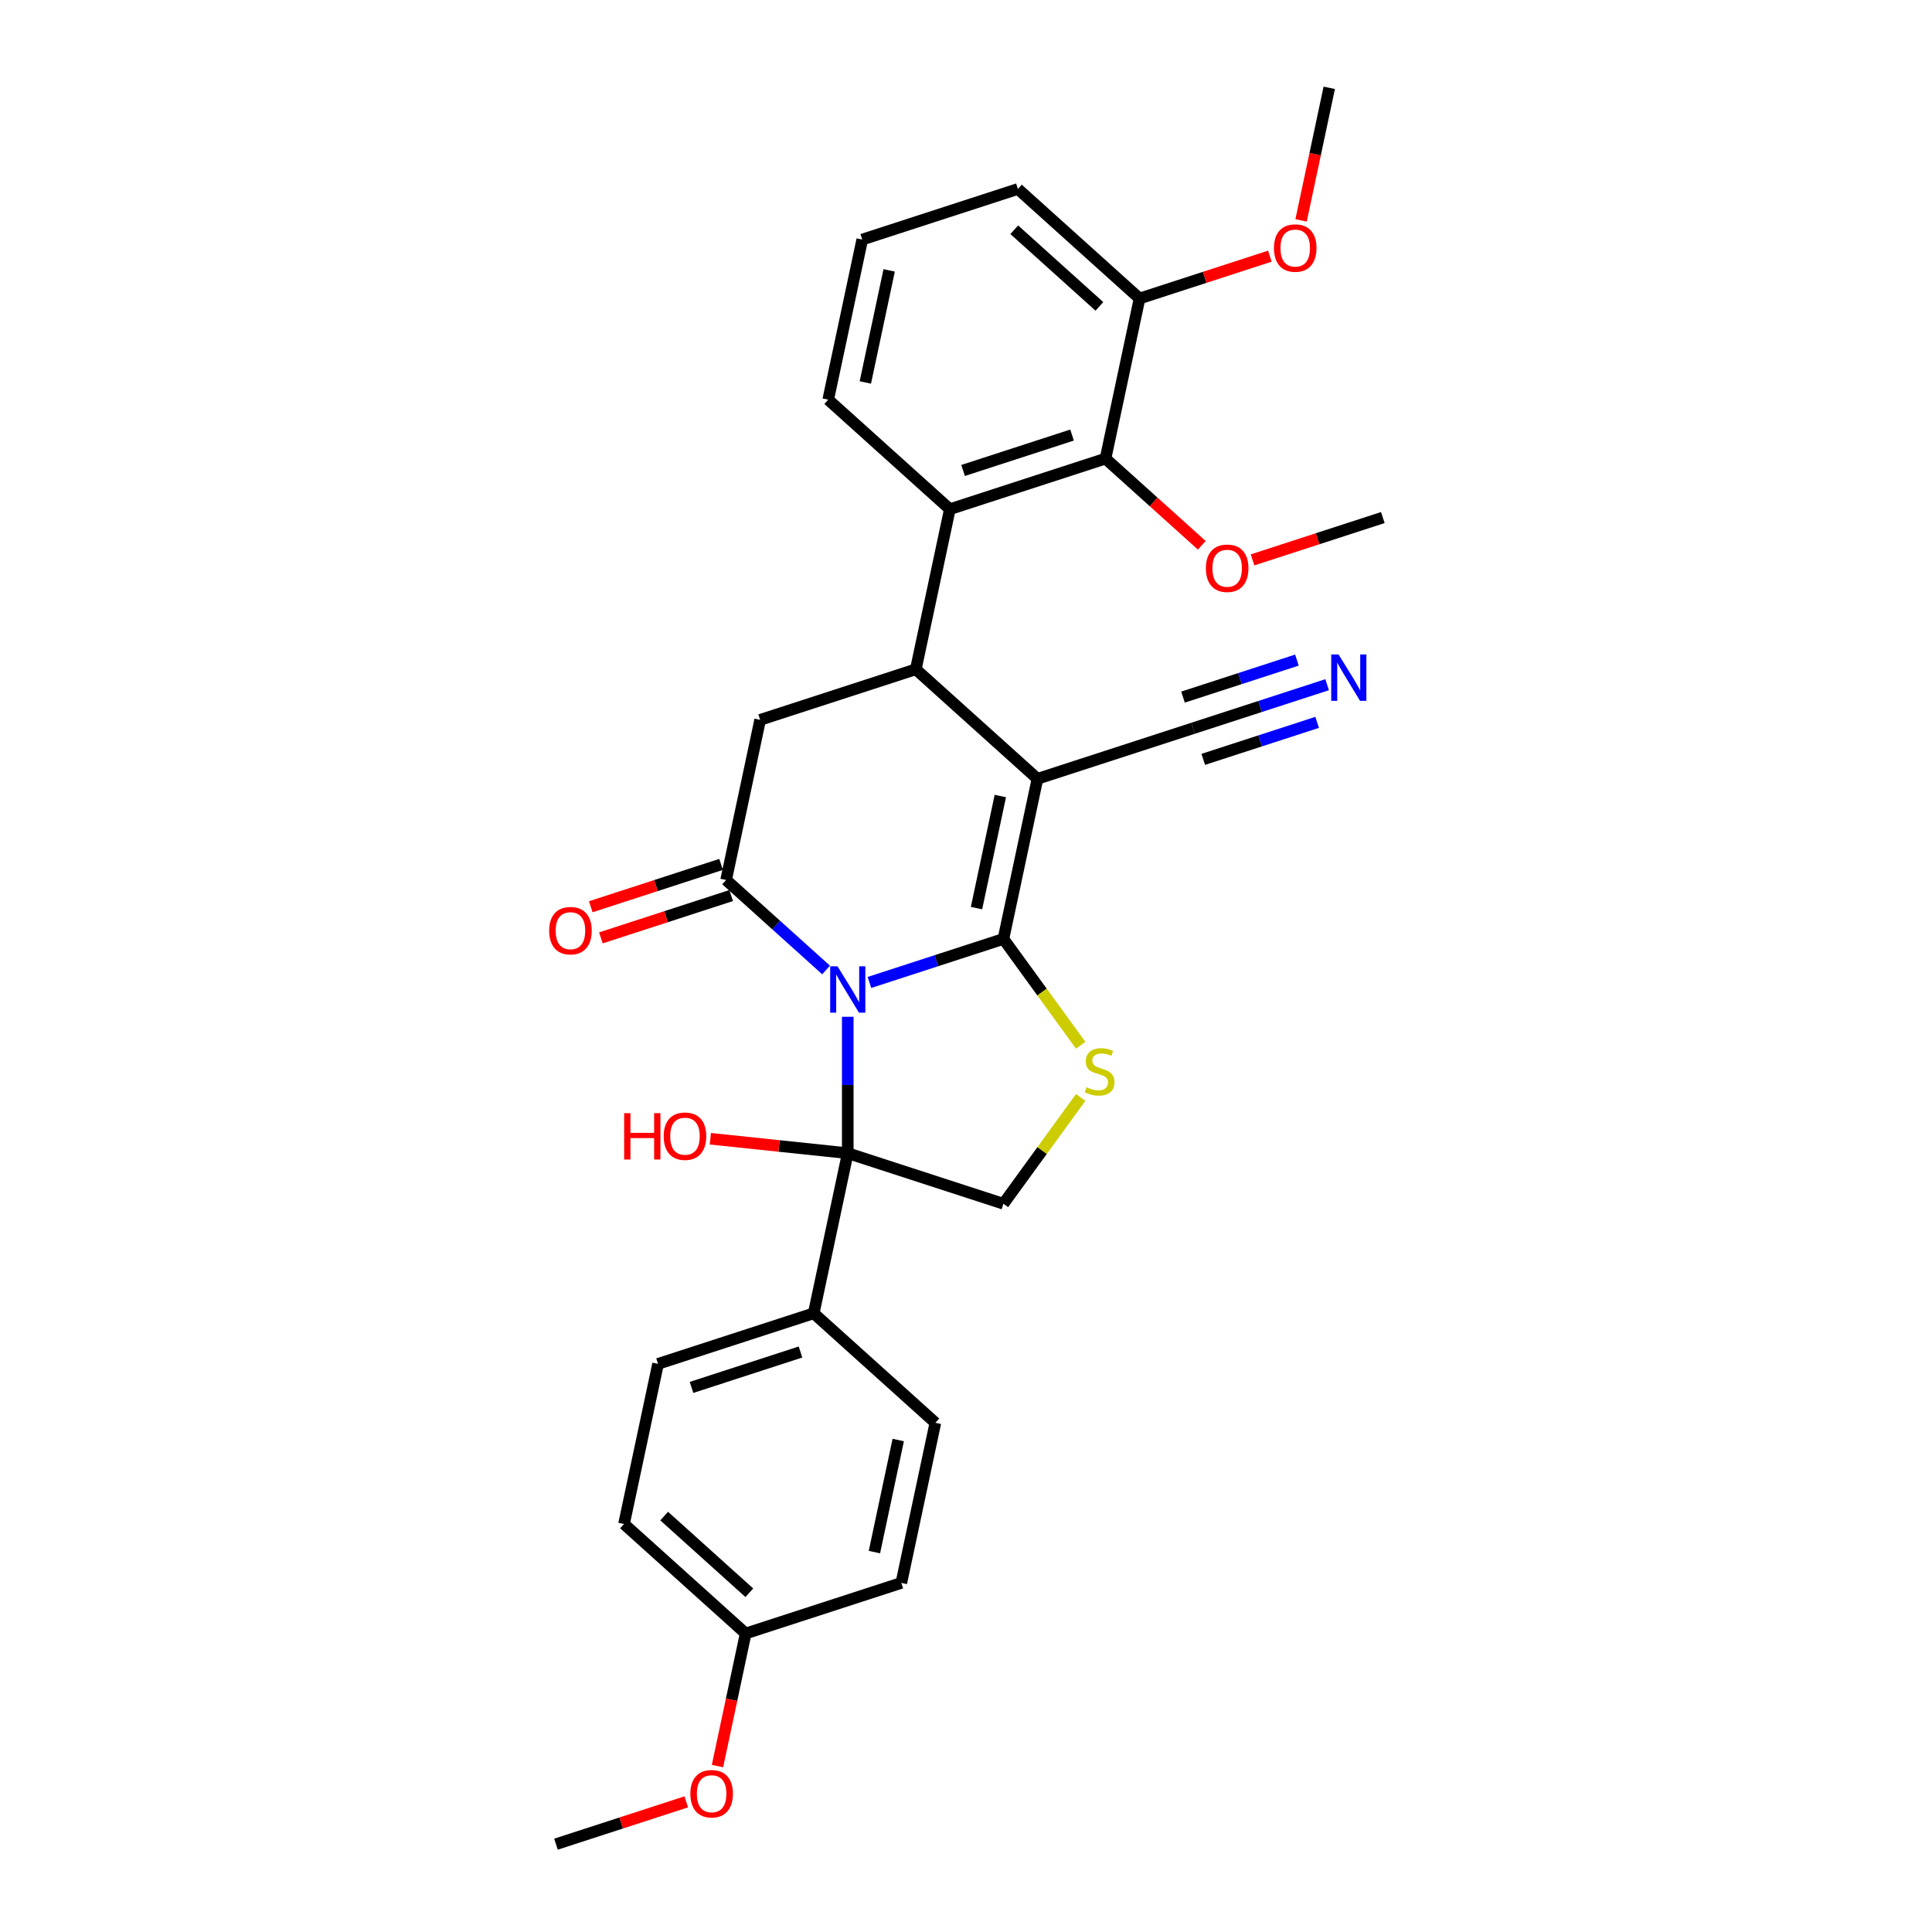 <?xml version='1.0' encoding='iso-8859-1'?>
<svg version='1.1' baseProfile='full'
              xmlns='http://www.w3.org/2000/svg'
                      xmlns:rdkit='http://www.rdkit.org/xml'
                      xmlns:xlink='http://www.w3.org/1999/xlink'
                  xml:space='preserve'
width='1000px' height='1000px' viewBox='0 0 1000 1000'>
<!-- END OF HEADER -->
<rect style='opacity:1.0;fill:#FFFFFF;stroke:none' width='1000' height='1000' x='0' y='0'> </rect>
<path class='bond-0' d='M 450.015,508.52 L 484.694,497.252' style='fill:none;fill-rule:evenodd;stroke:#0000FF;stroke-width:6px;stroke-linecap:butt;stroke-linejoin:miter;stroke-opacity:1' />
<path class='bond-0' d='M 484.694,497.252 L 519.372,485.984' style='fill:none;fill-rule:evenodd;stroke:#000000;stroke-width:6px;stroke-linecap:butt;stroke-linejoin:miter;stroke-opacity:1' />
<path class='bond-2' d='M 427.581,502.065 L 401.709,478.77' style='fill:none;fill-rule:evenodd;stroke:#0000FF;stroke-width:6px;stroke-linecap:butt;stroke-linejoin:miter;stroke-opacity:1' />
<path class='bond-2' d='M 401.709,478.77 L 375.838,455.475' style='fill:none;fill-rule:evenodd;stroke:#000000;stroke-width:6px;stroke-linecap:butt;stroke-linejoin:miter;stroke-opacity:1' />
<path class='bond-3' d='M 438.798,526.279 L 438.798,561.582' style='fill:none;fill-rule:evenodd;stroke:#0000FF;stroke-width:6px;stroke-linecap:butt;stroke-linejoin:miter;stroke-opacity:1' />
<path class='bond-3' d='M 438.798,561.582 L 438.798,596.886' style='fill:none;fill-rule:evenodd;stroke:#000000;stroke-width:6px;stroke-linecap:butt;stroke-linejoin:miter;stroke-opacity:1' />
<path class='bond-1' d='M 519.372,485.984 L 536.987,403.114' style='fill:none;fill-rule:evenodd;stroke:#000000;stroke-width:6px;stroke-linecap:butt;stroke-linejoin:miter;stroke-opacity:1' />
<path class='bond-1' d='M 505.441,470.031 L 517.771,412.022' style='fill:none;fill-rule:evenodd;stroke:#000000;stroke-width:6px;stroke-linecap:butt;stroke-linejoin:miter;stroke-opacity:1' />
<path class='bond-5' d='M 519.372,485.984 L 539.366,513.503' style='fill:none;fill-rule:evenodd;stroke:#000000;stroke-width:6px;stroke-linecap:butt;stroke-linejoin:miter;stroke-opacity:1' />
<path class='bond-5' d='M 539.366,513.503 L 559.36,541.022' style='fill:none;fill-rule:evenodd;stroke:#CCCC00;stroke-width:6px;stroke-linecap:butt;stroke-linejoin:miter;stroke-opacity:1' />
<path class='bond-9' d='M 536.987,403.114 L 617.562,376.934' style='fill:none;fill-rule:evenodd;stroke:#000000;stroke-width:6px;stroke-linecap:butt;stroke-linejoin:miter;stroke-opacity:1' />
<path class='bond-31' d='M 536.987,403.114 L 474.027,346.425' style='fill:none;fill-rule:evenodd;stroke:#000000;stroke-width:6px;stroke-linecap:butt;stroke-linejoin:miter;stroke-opacity:1' />
<path class='bond-6' d='M 375.838,455.475 L 393.452,372.605' style='fill:none;fill-rule:evenodd;stroke:#000000;stroke-width:6px;stroke-linecap:butt;stroke-linejoin:miter;stroke-opacity:1' />
<path class='bond-13' d='M 373.22,447.417 L 339.498,458.374' style='fill:none;fill-rule:evenodd;stroke:#000000;stroke-width:6px;stroke-linecap:butt;stroke-linejoin:miter;stroke-opacity:1' />
<path class='bond-13' d='M 339.498,458.374 L 305.777,469.331' style='fill:none;fill-rule:evenodd;stroke:#FF0000;stroke-width:6px;stroke-linecap:butt;stroke-linejoin:miter;stroke-opacity:1' />
<path class='bond-13' d='M 378.456,463.532 L 344.734,474.489' style='fill:none;fill-rule:evenodd;stroke:#000000;stroke-width:6px;stroke-linecap:butt;stroke-linejoin:miter;stroke-opacity:1' />
<path class='bond-13' d='M 344.734,474.489 L 311.013,485.446' style='fill:none;fill-rule:evenodd;stroke:#FF0000;stroke-width:6px;stroke-linecap:butt;stroke-linejoin:miter;stroke-opacity:1' />
<path class='bond-8' d='M 438.798,596.886 L 519.372,623.066' style='fill:none;fill-rule:evenodd;stroke:#000000;stroke-width:6px;stroke-linecap:butt;stroke-linejoin:miter;stroke-opacity:1' />
<path class='bond-12' d='M 438.798,596.886 L 421.183,679.756' style='fill:none;fill-rule:evenodd;stroke:#000000;stroke-width:6px;stroke-linecap:butt;stroke-linejoin:miter;stroke-opacity:1' />
<path class='bond-15' d='M 438.798,596.886 L 403.235,593.148' style='fill:none;fill-rule:evenodd;stroke:#000000;stroke-width:6px;stroke-linecap:butt;stroke-linejoin:miter;stroke-opacity:1' />
<path class='bond-15' d='M 403.235,593.148 L 367.672,589.41' style='fill:none;fill-rule:evenodd;stroke:#FF0000;stroke-width:6px;stroke-linecap:butt;stroke-linejoin:miter;stroke-opacity:1' />
<path class='bond-4' d='M 474.027,346.425 L 393.452,372.605' style='fill:none;fill-rule:evenodd;stroke:#000000;stroke-width:6px;stroke-linecap:butt;stroke-linejoin:miter;stroke-opacity:1' />
<path class='bond-7' d='M 474.027,346.425 L 491.641,263.555' style='fill:none;fill-rule:evenodd;stroke:#000000;stroke-width:6px;stroke-linecap:butt;stroke-linejoin:miter;stroke-opacity:1' />
<path class='bond-30' d='M 559.36,568.028 L 539.366,595.547' style='fill:none;fill-rule:evenodd;stroke:#CCCC00;stroke-width:6px;stroke-linecap:butt;stroke-linejoin:miter;stroke-opacity:1' />
<path class='bond-30' d='M 539.366,595.547 L 519.372,623.066' style='fill:none;fill-rule:evenodd;stroke:#000000;stroke-width:6px;stroke-linecap:butt;stroke-linejoin:miter;stroke-opacity:1' />
<path class='bond-10' d='M 491.641,263.555 L 572.216,237.375' style='fill:none;fill-rule:evenodd;stroke:#000000;stroke-width:6px;stroke-linecap:butt;stroke-linejoin:miter;stroke-opacity:1' />
<path class='bond-10' d='M 498.491,243.513 L 554.894,225.187' style='fill:none;fill-rule:evenodd;stroke:#000000;stroke-width:6px;stroke-linecap:butt;stroke-linejoin:miter;stroke-opacity:1' />
<path class='bond-22' d='M 491.641,263.555 L 428.681,206.865' style='fill:none;fill-rule:evenodd;stroke:#000000;stroke-width:6px;stroke-linecap:butt;stroke-linejoin:miter;stroke-opacity:1' />
<path class='bond-11' d='M 617.562,376.934 L 652.24,365.666' style='fill:none;fill-rule:evenodd;stroke:#000000;stroke-width:6px;stroke-linecap:butt;stroke-linejoin:miter;stroke-opacity:1' />
<path class='bond-11' d='M 652.24,365.666 L 686.919,354.398' style='fill:none;fill-rule:evenodd;stroke:#0000FF;stroke-width:6px;stroke-linecap:butt;stroke-linejoin:miter;stroke-opacity:1' />
<path class='bond-11' d='M 622.798,393.049 L 652.275,383.471' style='fill:none;fill-rule:evenodd;stroke:#000000;stroke-width:6px;stroke-linecap:butt;stroke-linejoin:miter;stroke-opacity:1' />
<path class='bond-11' d='M 652.275,383.471 L 681.752,373.894' style='fill:none;fill-rule:evenodd;stroke:#0000FF;stroke-width:6px;stroke-linecap:butt;stroke-linejoin:miter;stroke-opacity:1' />
<path class='bond-11' d='M 612.326,360.819 L 641.803,351.241' style='fill:none;fill-rule:evenodd;stroke:#000000;stroke-width:6px;stroke-linecap:butt;stroke-linejoin:miter;stroke-opacity:1' />
<path class='bond-11' d='M 641.803,351.241 L 671.28,341.664' style='fill:none;fill-rule:evenodd;stroke:#0000FF;stroke-width:6px;stroke-linecap:butt;stroke-linejoin:miter;stroke-opacity:1' />
<path class='bond-14' d='M 572.216,237.375 L 589.831,154.505' style='fill:none;fill-rule:evenodd;stroke:#000000;stroke-width:6px;stroke-linecap:butt;stroke-linejoin:miter;stroke-opacity:1' />
<path class='bond-18' d='M 572.216,237.375 L 597.13,259.807' style='fill:none;fill-rule:evenodd;stroke:#000000;stroke-width:6px;stroke-linecap:butt;stroke-linejoin:miter;stroke-opacity:1' />
<path class='bond-18' d='M 597.13,259.807 L 622.044,282.24' style='fill:none;fill-rule:evenodd;stroke:#FF0000;stroke-width:6px;stroke-linecap:butt;stroke-linejoin:miter;stroke-opacity:1' />
<path class='bond-16' d='M 421.183,679.756 L 340.609,705.936' style='fill:none;fill-rule:evenodd;stroke:#000000;stroke-width:6px;stroke-linecap:butt;stroke-linejoin:miter;stroke-opacity:1' />
<path class='bond-16' d='M 414.333,699.798 L 357.931,718.124' style='fill:none;fill-rule:evenodd;stroke:#000000;stroke-width:6px;stroke-linecap:butt;stroke-linejoin:miter;stroke-opacity:1' />
<path class='bond-17' d='M 421.183,679.756 L 484.143,736.445' style='fill:none;fill-rule:evenodd;stroke:#000000;stroke-width:6px;stroke-linecap:butt;stroke-linejoin:miter;stroke-opacity:1' />
<path class='bond-23' d='M 589.831,154.505 L 623.552,143.548' style='fill:none;fill-rule:evenodd;stroke:#000000;stroke-width:6px;stroke-linecap:butt;stroke-linejoin:miter;stroke-opacity:1' />
<path class='bond-23' d='M 623.552,143.548 L 657.273,132.591' style='fill:none;fill-rule:evenodd;stroke:#FF0000;stroke-width:6px;stroke-linecap:butt;stroke-linejoin:miter;stroke-opacity:1' />
<path class='bond-33' d='M 589.831,154.505 L 526.87,97.815' style='fill:none;fill-rule:evenodd;stroke:#000000;stroke-width:6px;stroke-linecap:butt;stroke-linejoin:miter;stroke-opacity:1' />
<path class='bond-33' d='M 569.049,158.593 L 524.977,118.911' style='fill:none;fill-rule:evenodd;stroke:#000000;stroke-width:6px;stroke-linecap:butt;stroke-linejoin:miter;stroke-opacity:1' />
<path class='bond-21' d='M 340.609,705.936 L 322.994,788.806' style='fill:none;fill-rule:evenodd;stroke:#000000;stroke-width:6px;stroke-linecap:butt;stroke-linejoin:miter;stroke-opacity:1' />
<path class='bond-20' d='M 484.143,736.445 L 466.529,819.315' style='fill:none;fill-rule:evenodd;stroke:#000000;stroke-width:6px;stroke-linecap:butt;stroke-linejoin:miter;stroke-opacity:1' />
<path class='bond-20' d='M 464.927,745.353 L 452.597,803.362' style='fill:none;fill-rule:evenodd;stroke:#000000;stroke-width:6px;stroke-linecap:butt;stroke-linejoin:miter;stroke-opacity:1' />
<path class='bond-27' d='M 648.308,289.797 L 682.029,278.841' style='fill:none;fill-rule:evenodd;stroke:#FF0000;stroke-width:6px;stroke-linecap:butt;stroke-linejoin:miter;stroke-opacity:1' />
<path class='bond-27' d='M 682.029,278.841 L 715.751,267.884' style='fill:none;fill-rule:evenodd;stroke:#000000;stroke-width:6px;stroke-linecap:butt;stroke-linejoin:miter;stroke-opacity:1' />
<path class='bond-19' d='M 385.954,845.495 L 466.529,819.315' style='fill:none;fill-rule:evenodd;stroke:#000000;stroke-width:6px;stroke-linecap:butt;stroke-linejoin:miter;stroke-opacity:1' />
<path class='bond-24' d='M 385.954,845.495 L 378.661,879.805' style='fill:none;fill-rule:evenodd;stroke:#000000;stroke-width:6px;stroke-linecap:butt;stroke-linejoin:miter;stroke-opacity:1' />
<path class='bond-24' d='M 378.661,879.805 L 371.369,914.115' style='fill:none;fill-rule:evenodd;stroke:#FF0000;stroke-width:6px;stroke-linecap:butt;stroke-linejoin:miter;stroke-opacity:1' />
<path class='bond-32' d='M 385.954,845.495 L 322.994,788.806' style='fill:none;fill-rule:evenodd;stroke:#000000;stroke-width:6px;stroke-linecap:butt;stroke-linejoin:miter;stroke-opacity:1' />
<path class='bond-32' d='M 387.848,824.4 L 343.776,784.717' style='fill:none;fill-rule:evenodd;stroke:#000000;stroke-width:6px;stroke-linecap:butt;stroke-linejoin:miter;stroke-opacity:1' />
<path class='bond-25' d='M 428.681,206.865 L 446.296,123.995' style='fill:none;fill-rule:evenodd;stroke:#000000;stroke-width:6px;stroke-linecap:butt;stroke-linejoin:miter;stroke-opacity:1' />
<path class='bond-25' d='M 447.897,197.958 L 460.228,139.949' style='fill:none;fill-rule:evenodd;stroke:#000000;stroke-width:6px;stroke-linecap:butt;stroke-linejoin:miter;stroke-opacity:1' />
<path class='bond-28' d='M 673.434,114.074 L 680.727,79.764' style='fill:none;fill-rule:evenodd;stroke:#FF0000;stroke-width:6px;stroke-linecap:butt;stroke-linejoin:miter;stroke-opacity:1' />
<path class='bond-28' d='M 680.727,79.764 L 688.02,45.455' style='fill:none;fill-rule:evenodd;stroke:#000000;stroke-width:6px;stroke-linecap:butt;stroke-linejoin:miter;stroke-opacity:1' />
<path class='bond-29' d='M 355.208,932.632 L 321.486,943.589' style='fill:none;fill-rule:evenodd;stroke:#FF0000;stroke-width:6px;stroke-linecap:butt;stroke-linejoin:miter;stroke-opacity:1' />
<path class='bond-29' d='M 321.486,943.589 L 287.765,954.545' style='fill:none;fill-rule:evenodd;stroke:#000000;stroke-width:6px;stroke-linecap:butt;stroke-linejoin:miter;stroke-opacity:1' />
<path class='bond-26' d='M 446.296,123.995 L 526.87,97.815' style='fill:none;fill-rule:evenodd;stroke:#000000;stroke-width:6px;stroke-linecap:butt;stroke-linejoin:miter;stroke-opacity:1' />
<path  class='atom-0' d='M 433.494 500.168
L 441.356 512.876
Q 442.136 514.13, 443.39 516.401
Q 444.644 518.671, 444.711 518.807
L 444.711 500.168
L 447.897 500.168
L 447.897 524.161
L 444.61 524.161
L 436.171 510.267
Q 435.189 508.64, 434.138 506.776
Q 433.121 504.912, 432.816 504.336
L 432.816 524.161
L 429.699 524.161
L 429.699 500.168
L 433.494 500.168
' fill='#0000FF'/>
<path  class='atom-6' d='M 562.393 562.76
Q 562.664 562.862, 563.782 563.336
Q 564.9 563.811, 566.12 564.116
Q 567.374 564.387, 568.594 564.387
Q 570.865 564.387, 572.186 563.302
Q 573.508 562.184, 573.508 560.252
Q 573.508 558.931, 572.83 558.117
Q 572.186 557.304, 571.17 556.863
Q 570.153 556.423, 568.459 555.915
Q 566.324 555.271, 565.036 554.661
Q 563.782 554.051, 562.867 552.763
Q 561.986 551.475, 561.986 549.306
Q 561.986 546.29, 564.019 544.426
Q 566.086 542.562, 570.153 542.562
Q 572.932 542.562, 576.084 543.884
L 575.304 546.494
Q 572.424 545.307, 570.255 545.307
Q 567.916 545.307, 566.629 546.29
Q 565.341 547.239, 565.375 548.9
Q 565.375 550.187, 566.019 550.967
Q 566.696 551.746, 567.645 552.187
Q 568.628 552.627, 570.255 553.136
Q 572.424 553.813, 573.711 554.491
Q 574.999 555.169, 575.914 556.558
Q 576.863 557.914, 576.863 560.252
Q 576.863 563.573, 574.626 565.369
Q 572.424 567.132, 568.73 567.132
Q 566.595 567.132, 564.968 566.657
Q 563.375 566.217, 561.478 565.437
L 562.393 562.76
' fill='#CCCC00'/>
<path  class='atom-12' d='M 692.833 338.757
L 700.695 351.465
Q 701.474 352.719, 702.728 354.99
Q 703.982 357.26, 704.05 357.396
L 704.05 338.757
L 707.235 338.757
L 707.235 362.75
L 703.948 362.75
L 695.51 348.856
Q 694.527 347.229, 693.477 345.365
Q 692.46 343.502, 692.155 342.925
L 692.155 362.75
L 689.037 362.75
L 689.037 338.757
L 692.833 338.757
' fill='#0000FF'/>
<path  class='atom-14' d='M 284.249 481.723
Q 284.249 475.962, 287.096 472.743
Q 289.942 469.523, 295.263 469.523
Q 300.583 469.523, 303.43 472.743
Q 306.277 475.962, 306.277 481.723
Q 306.277 487.552, 303.396 490.873
Q 300.516 494.16, 295.263 494.16
Q 289.976 494.16, 287.096 490.873
Q 284.249 487.586, 284.249 481.723
M 295.263 491.449
Q 298.923 491.449, 300.888 489.009
Q 302.888 486.535, 302.888 481.723
Q 302.888 477.012, 300.888 474.64
Q 298.923 472.234, 295.263 472.234
Q 291.603 472.234, 289.604 474.606
Q 287.638 476.979, 287.638 481.723
Q 287.638 486.569, 289.604 489.009
Q 291.603 491.449, 295.263 491.449
' fill='#FF0000'/>
<path  class='atom-16' d='M 323.058 576.169
L 326.312 576.169
L 326.312 586.369
L 338.579 586.369
L 338.579 576.169
L 341.832 576.169
L 341.832 600.162
L 338.579 600.162
L 338.579 589.08
L 326.312 589.08
L 326.312 600.162
L 323.058 600.162
L 323.058 576.169
' fill='#FF0000'/>
<path  class='atom-16' d='M 343.527 588.098
Q 343.527 582.337, 346.374 579.117
Q 349.22 575.898, 354.541 575.898
Q 359.861 575.898, 362.708 579.117
Q 365.554 582.337, 365.554 588.098
Q 365.554 593.927, 362.674 597.248
Q 359.793 600.535, 354.541 600.535
Q 349.254 600.535, 346.374 597.248
Q 343.527 593.96, 343.527 588.098
M 354.541 597.824
Q 358.201 597.824, 360.166 595.384
Q 362.166 592.91, 362.166 588.098
Q 362.166 583.387, 360.166 581.015
Q 358.201 578.609, 354.541 578.609
Q 350.881 578.609, 348.881 580.981
Q 346.916 583.353, 346.916 588.098
Q 346.916 592.944, 348.881 595.384
Q 350.881 597.824, 354.541 597.824
' fill='#FF0000'/>
<path  class='atom-19' d='M 624.162 294.132
Q 624.162 288.371, 627.009 285.151
Q 629.856 281.932, 635.176 281.932
Q 640.497 281.932, 643.343 285.151
Q 646.19 288.371, 646.19 294.132
Q 646.19 299.961, 643.309 303.282
Q 640.429 306.569, 635.176 306.569
Q 629.89 306.569, 627.009 303.282
Q 624.162 299.995, 624.162 294.132
M 635.176 303.858
Q 638.836 303.858, 640.802 301.418
Q 642.801 298.944, 642.801 294.132
Q 642.801 289.421, 640.802 287.049
Q 638.836 284.643, 635.176 284.643
Q 631.516 284.643, 629.517 287.015
Q 627.551 289.388, 627.551 294.132
Q 627.551 298.978, 629.517 301.418
Q 631.516 303.858, 635.176 303.858
' fill='#FF0000'/>
<path  class='atom-24' d='M 659.391 128.392
Q 659.391 122.631, 662.238 119.412
Q 665.085 116.192, 670.405 116.192
Q 675.726 116.192, 678.572 119.412
Q 681.419 122.631, 681.419 128.392
Q 681.419 134.221, 678.538 137.542
Q 675.658 140.829, 670.405 140.829
Q 665.119 140.829, 662.238 137.542
Q 659.391 134.255, 659.391 128.392
M 670.405 138.118
Q 674.065 138.118, 676.031 135.678
Q 678.03 133.204, 678.03 128.392
Q 678.03 123.682, 676.031 121.309
Q 674.065 118.903, 670.405 118.903
Q 666.745 118.903, 664.746 121.276
Q 662.78 123.648, 662.78 128.392
Q 662.78 133.238, 664.746 135.678
Q 666.745 138.118, 670.405 138.118
' fill='#FF0000'/>
<path  class='atom-25' d='M 357.326 928.433
Q 357.326 922.672, 360.172 919.452
Q 363.019 916.233, 368.34 916.233
Q 373.66 916.233, 376.507 919.452
Q 379.353 922.672, 379.353 928.433
Q 379.353 934.262, 376.473 937.583
Q 373.592 940.87, 368.34 940.87
Q 363.053 940.87, 360.172 937.583
Q 357.326 934.296, 357.326 928.433
M 368.34 938.159
Q 372 938.159, 373.965 935.719
Q 375.965 933.245, 375.965 928.433
Q 375.965 923.722, 373.965 921.35
Q 372 918.944, 368.34 918.944
Q 364.68 918.944, 362.68 921.316
Q 360.715 923.689, 360.715 928.433
Q 360.715 933.279, 362.68 935.719
Q 364.68 938.159, 368.34 938.159
' fill='#FF0000'/>
</svg>
